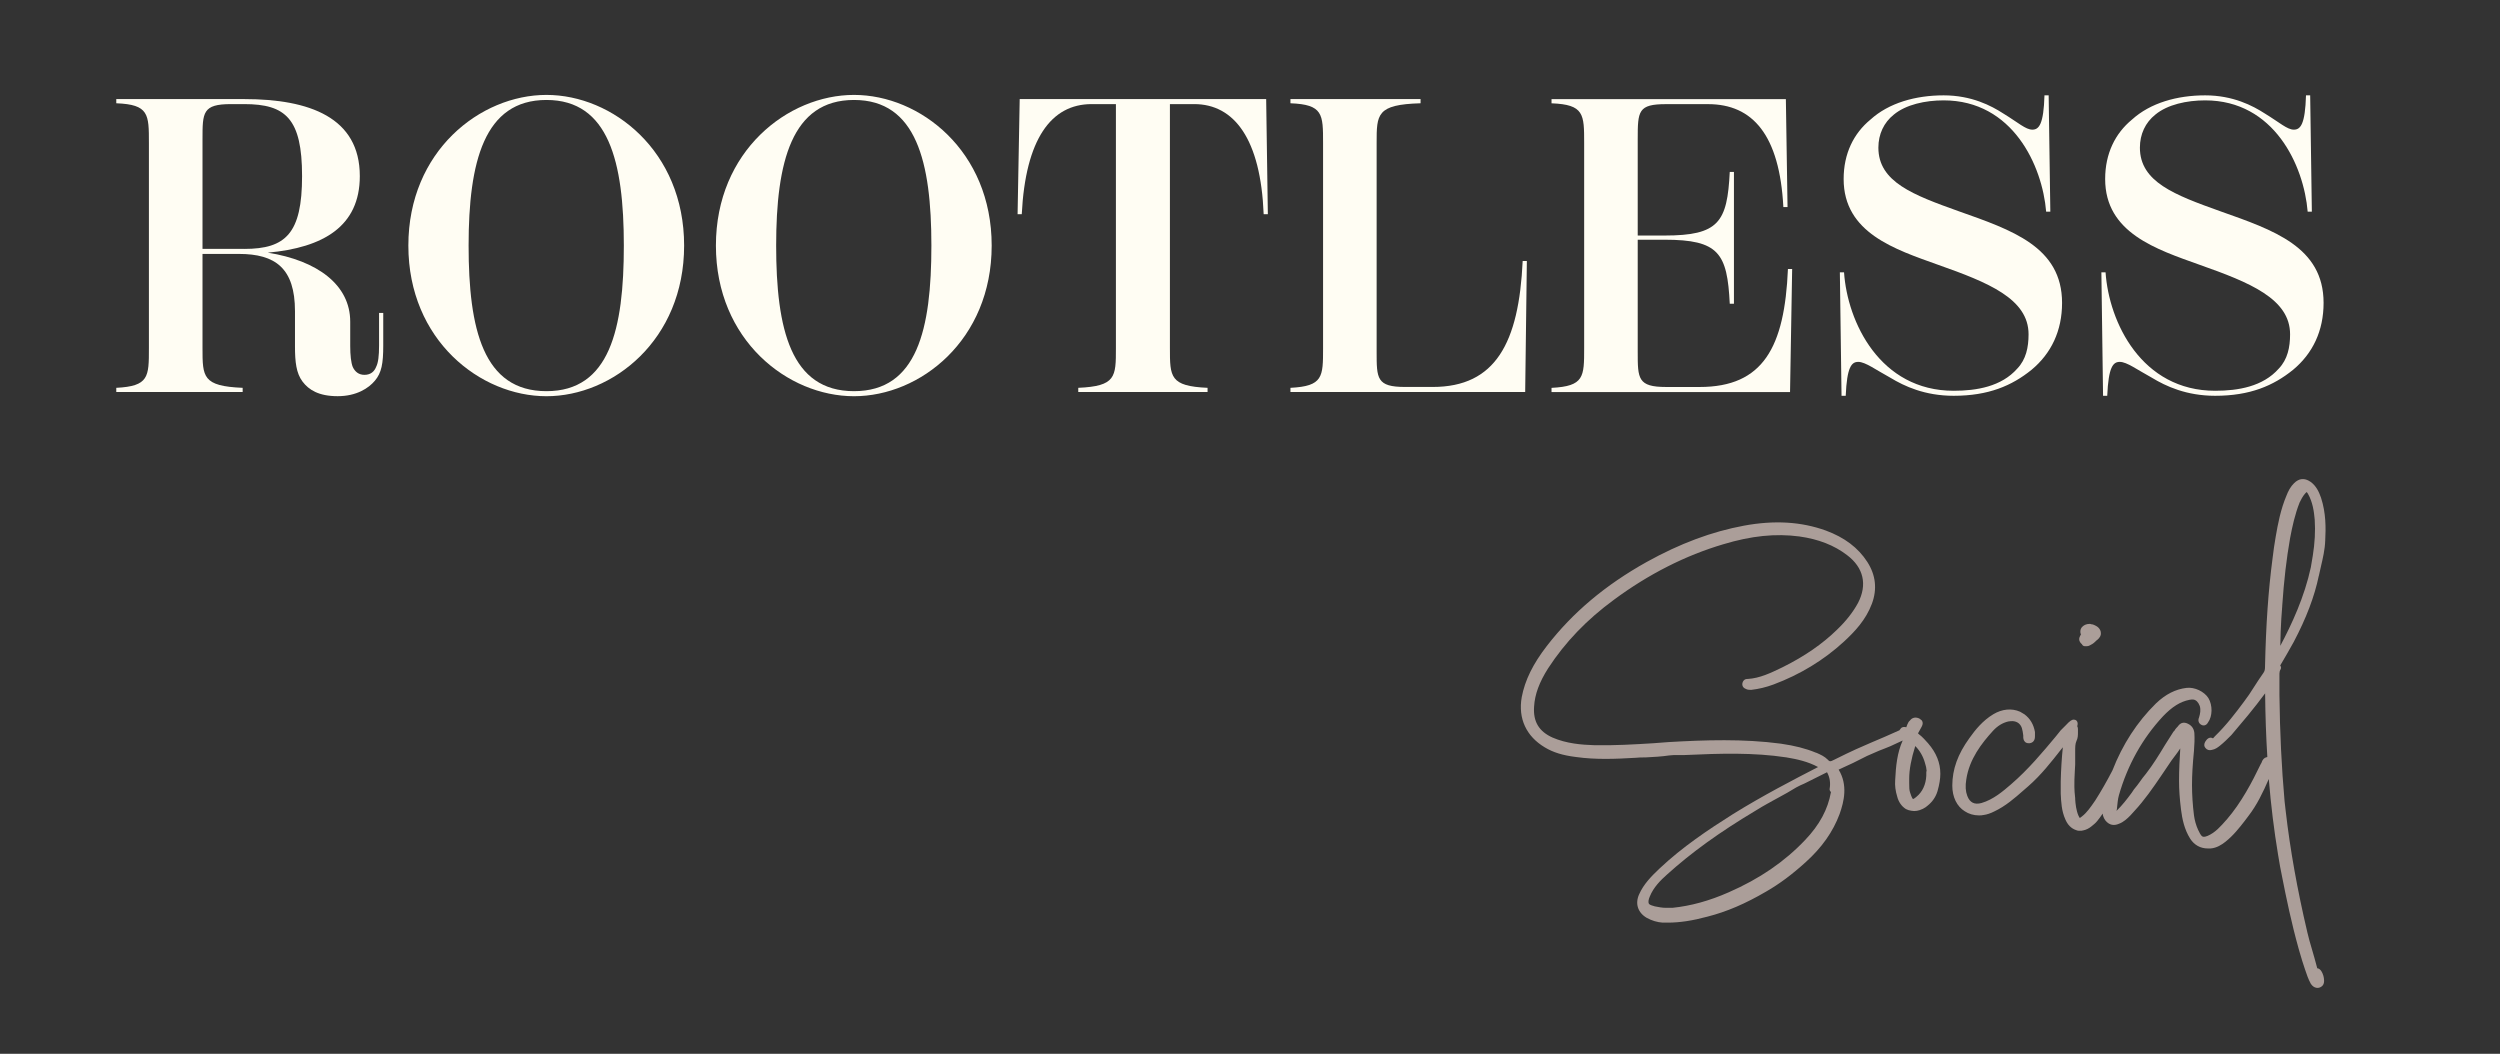 <svg xmlns="http://www.w3.org/2000/svg" id="Layer_1" data-name="Layer 1" viewBox="0 0 688 290"><rect x="0" y="0" width="688" height="290" fill="#333333" stroke="none"/><defs><style>      .cls-1 {        fill: #fffdf3;      }      .cls-2 {        fill: #ab9e99;      }    </style></defs><g><path class="cls-1" d="M105.47,86.12v8.98c0,4.95-.46,7.49-2.3,9.67-1.73,2.07-5.07,4.26-10.25,4.26s-7.95-1.73-9.67-4.03c-1.73-2.3-2.07-5.41-2.07-9.67v-9.67c0-11.86-5.41-15.78-15.43-15.78h-10.02v25.91c0,7.95,0,10.48,11.05,10.94v1.15h-34.78v-1.15c8.98-.46,8.98-2.99,8.98-10.94v-56.43c0-7.95,0-10.59-8.98-10.94v-1.15h35.24c17.96,0,31.78,5.07,31.78,21.19,0,13.82-10.02,19.69-25.33,21.07,13.7,2.19,22.69,8.87,22.69,19v6.68c0,2.53.23,4.61.69,5.76.58,1.27,1.61,2.19,3.22,2.19,1.84,0,2.76-1.04,3.22-2.19.58-1.15.81-2.99.81-5.87v-8.98h1.15ZM67.24,68.5c11.4,0,15.89-4.26,15.89-20.04s-4.49-19.81-15.89-19.81h-3.68c-7.83,0-7.83,2.3-7.83,9.67v30.17h11.52Z"></path><path class="cls-1" d="M112.38,67.58c0-26.02,19.81-41.46,38-41.46s37.89,15.43,37.89,41.46-19.69,41.46-37.89,41.46-38-15.43-38-41.46ZM171.68,67.58c0-23.03-4.15-40.07-21.3-40.07s-21.42,17.04-21.42,40.07,4.03,40.07,21.42,40.07,21.3-17.04,21.3-40.07Z"></path><path class="cls-1" d="M197.02,67.58c0-26.02,19.81-41.46,38-41.46s37.89,15.43,37.89,41.46-19.69,41.46-37.89,41.46-38-15.43-38-41.46ZM256.32,67.58c0-23.03-4.15-40.07-21.3-40.07s-21.42,17.04-21.42,40.07,4.03,40.07,21.42,40.07,21.3-17.04,21.3-40.07Z"></path><path class="cls-1" d="M348.45,27.27l.46,31.67h-1.15c-.81-20.61-8.06-30.29-19.12-30.29h-6.68v67.14c0,7.95,0,10.48,10.36,10.94v1.15h-35.58v-1.15c10.36-.46,10.36-2.99,10.36-10.94V28.65h-6.68c-11.17,0-18.19,9.67-19.23,30.29h-1.15l.58-31.67h67.83Z"></path><path class="cls-1" d="M355.13,106.73c8.98-.46,8.98-2.99,8.98-10.94v-56.43c0-7.95,0-10.59-8.98-10.94v-1.15h35.81v1.15c-12.09.35-12.09,2.99-12.09,10.94v57.46c0,7.37,0,9.67,7.83,9.67h7.6c17.27,0,23.72-12.09,24.76-34.66h1.15l-.46,36.04h-64.6v-1.15Z"></path><path class="cls-1" d="M493.2,74.03l-.58,33.86h-65.64v-1.15c8.98-.46,8.98-2.99,8.98-10.94v-56.43c0-7.95,0-10.59-8.98-10.94v-1.15h64.49l.46,29.71h-1.15c-1.04-19.81-8.41-28.33-20.73-28.33h-11.52c-7.72,0-7.83,1.84-7.83,9.67v26.49h7.37c14.97,0,17.27-3.68,17.96-17.5h1.15v36.27h-1.15c-.69-13.93-2.99-17.62-17.96-17.62h-7.37v30.86c0,7.37,0,9.67,7.83,9.67h9.21c17.5,0,23.38-10.94,24.3-32.47h1.15Z"></path><path class="cls-1" d="M520.26,103.97c-4.03-2.19-6.91-4.38-8.87-4.38-1.84,0-3.11,1.38-3.45,9.33h-1.15l-.46-33.97h1.15c.92,13.7,9.9,32.59,30.17,32.59,6.33,0,13.13-1.15,17.5-6.1,2.42-2.53,3.11-5.87,3.11-9.44,0-9.79-11.17-14.28-24.87-19.12-11.86-4.26-26.02-8.75-26.02-23.61,0-7.02,2.76-12.55,7.37-16.35,5.07-4.61,12.44-6.68,20.15-6.68s13.13,2.88,16.35,4.95c4.15,2.53,6.22,4.49,8.06,4.49s3.11-1.5,3.34-9.44h1.15l.46,32.01h-1.15c-1.04-12.67-9.21-30.63-28.21-30.63-5.07,0-10.36,1.15-13.7,3.91-2.76,2.19-4.26,5.41-4.26,9.1,0,9.44,9.56,13.01,22.11,17.5,14.62,5.18,28.44,9.79,28.44,25.22,0,7.72-2.99,13.93-8.41,18.43-5.41,4.38-11.86,7.14-21.42,7.14-7.95,0-13.59-2.65-17.39-4.95Z"></path><path class="cls-1" d="M592.23,103.97c-4.03-2.19-6.91-4.38-8.87-4.38-1.84,0-3.11,1.38-3.45,9.33h-1.15l-.46-33.97h1.15c.92,13.7,9.9,32.59,30.17,32.59,6.33,0,13.13-1.15,17.5-6.1,2.42-2.53,3.11-5.87,3.11-9.44,0-9.79-11.17-14.28-24.87-19.12-11.86-4.26-26.02-8.75-26.02-23.61,0-7.02,2.76-12.55,7.37-16.35,5.07-4.61,12.44-6.68,20.15-6.68s13.13,2.88,16.35,4.95c4.15,2.53,6.22,4.49,8.06,4.49s3.11-1.5,3.34-9.44h1.15l.46,32.01h-1.15c-1.04-12.67-9.21-30.63-28.21-30.63-5.07,0-10.36,1.15-13.7,3.91-2.76,2.19-4.26,5.41-4.26,9.1,0,9.44,9.56,13.01,22.11,17.5,14.62,5.18,28.44,9.79,28.44,25.22,0,7.72-2.99,13.93-8.41,18.43-5.41,4.38-11.86,7.14-21.42,7.14-7.95,0-13.59-2.65-17.39-4.95Z"></path></g><g><path class="cls-2" d="M530.6,204.54l-1.12-1.22-.11-.11c-.44-.44-.79-.79-1.17-1.05-.13-.12-.27-.24-.37-.34.08-.16.23-.42.38-.68l.54-.98s.02-.03.03-.05c.07-.1.12-.2.15-.31.14-.3.33-.8.06-1.35-.06-.13-.15-.24-.27-.32l-.43-.33c-.06-.04-.12-.08-.19-.11-1.14-.49-2.01-.04-2.46.57l-.27.27c-.07.07-.13.15-.17.23-.22.44-.45.9-.59,1.39-.43-.13-.84-.12-1.18.05-.13.06-.24.15-.32.27l-.33.43s-.02.05-.04.07c-3.21,1.45-5.22,2.31-6.87,3l-.87.37c-2.64,1.13-5.13,2.19-10.27,4.76-1.08.59-1.29.46-1.75-.06-.88-.88-1.94-1.35-2.98-1.82-.03-.01-.05-.02-.08-.03l-.26-.08c-2.7-1.12-5.74-1.9-9.56-2.45-10.24-1.37-20.89-1.02-30.9-.44l-4.22.32c-5,.31-10.66.65-16.2.54-3.54-.11-7.67-.44-11.49-2.09-3.78-1.69-5.41-4.41-5.11-8.56.2-3.36,1.44-6.71,3.87-10.52,4.69-7.2,10.62-13.37,18.12-18.87,9.53-7.04,19.66-12.18,30.11-15.27,7.7-2.32,14.33-3,20.88-2.14,5.29.74,9.59,2.42,13.15,5.14,4.56,3.45,5.63,8.13,3.01,13.17-1.38,2.54-3.27,4.95-5.8,7.38-4.01,3.91-8.87,7.27-14.85,10.25l-.31.15c-2.98,1.44-6.05,2.93-9.39,3.13h-.11c-.88,0-1.2.66-1.29.94-.26.77.06,1.46.78,1.75.52.31,1.03.31,1.49.31.04,0,.07,0,.11,0,2.08-.24,4.06-.72,6.07-1.46,7.34-2.74,13.87-6.71,19.4-11.79,3.02-2.79,6.05-5.99,7.72-10.44,1.5-4.03,1.07-7.91-1.28-11.55-2.51-3.88-6.24-6.7-11.41-8.61-6.78-2.44-14.14-2.88-22.5-1.34-8.85,1.64-17.6,4.9-26.76,9.98-11.38,6.35-20.38,13.91-27.51,23.14-3.82,4.95-6.02,9.42-6.9,14.07-1.04,5.88,1.24,10.8,6.39,13.85,2.26,1.36,4.88,2.17,8.48,2.62,5.54.78,10.95.55,16.52.22.81-.1,1.63-.1,2.54-.1h.13c2.17-.11,4.41-.23,6.57-.55.7-.1,1.55-.1,2.37-.1h1.78c10-.46,19.02-.72,28.03.64,2.91.48,5.96,1.15,8.74,2.66-6.76,3.49-15.15,7.82-23.4,12.94-6.79,4.28-13.94,9.06-20.22,14.98-2.26,2.14-4.39,4.3-5.63,7.12-1.16,2.57-.35,5.05,2.13,6.48,1.38.75,2.82,1.19,4.34,1.3h1.41c3.3,0,6.79-.53,10.97-1.66,5.24-1.34,10.39-3.54,16.18-6.93,3.58-2.06,7.11-4.69,10.79-8.03,4.48-4.04,7.54-8.38,9.36-13.28,1.23-3.48,2.3-7.99-.27-12.21l3.94-1.82,3.87-1.94c3.13-1.4,3.99-1.73,4.84-2.04.87-.33,1.78-.67,4.97-2.21h.01c-1.54,3.43-1.87,7.01-2.07,10.95-.11,1.44.08,2.94.57,4.52.36,1.43,1.22,2.66,2.35,3.37.05.03.09.05.14.07l.54.22s.08.03.12.04c.46.11.98.24,1.52.24.99,0,2-.33,3.08-1.01.03-.02.06-.04.09-.06l.54-.43c1.29-1.03,2.22-2.38,2.69-3.93.53-1.84.79-3.46.79-4.81,0-3.03-1.1-5.78-3.37-8.4,0,0-.01-.01-.01-.02ZM525.68,218.18c-.27-.71-.27-1.6-.27-2.72v-1.19c0-2.44.56-5.45,1.67-8.96,1.23,1.23,2.16,2.83,2.65,4.58.28.83.43,1.54.48,2.25-.06.13-.1.28-.09.43.1,2.47-.68,4.71-2.12,6.16-1.12,1.12-1.54,1.16-1.53,1.18-.04-.03-.34-.27-.79-1.73ZM486.61,221.06c.41-.23.82-.46,1.21-.68l1.36-.74c1.74-.95,3.54-1.93,5.16-2.95.73-.41,1.47-.73,2.23-1.06l6.23-3.11c.76,1.36,1,2.89.72,4.54-.05.29.05.58.25.79l.11.11c-.82,4.72-3.13,9.04-7.07,13.17-5.68,6-12.57,10.72-21.09,14.44-5.31,2.34-10.36,3.73-15.42,4.26h-1.91c-.98,0-1.97-.2-3.03-.41l-.33-.11c-.69-.17-1.12-.4-1.26-.61-.21-.42-.13-1.09.25-1.97,1.02-2.54,2.97-4.49,4.76-6.07,6.72-6.07,14.47-11.66,24.41-17.6,1.1-.7,2.27-1.36,3.4-2Z"></path><path class="cls-2" d="M572.48,176.79c.13.19.28.35.45.47.13.35.47.58.84.58h.33c.26,0,.54,0,.95-.2.47-.23,1-.5,1.54-1.04l.28-.28c.48-.36,1.1-.85,1.27-1.7.01-.06.02-.12.02-.18,0-.27,0-.65-.2-1.06-.46-.92-1.32-1.25-1.88-1.48l-.11-.04c-.11-.04-.22-.06-.34-.06-.04,0-.07,0-.11,0-.13-.07-.28-.11-.43-.11-.96,0-1.75.36-2.27,1.05-.36.55-.41,1.23-.15,1.9-.24.35-.84,1.26-.18,2.14Z"></path><path class="cls-2" d="M638.15,158.45c.17-.83.37-1.67.56-2.5.54-2.32,1.11-4.73,1.19-7.18.19-3.48.21-7.59-1.14-11.75-.55-1.55-1.29-3.31-2.95-4.46-1.64-1.09-3.11-.95-4.51.44-.47.47-.84.95-1.22,1.59-.36.61-.61,1.22-.82,1.74-1.61,3.79-2.39,7.86-2.99,11.38-.31,1.83-.65,3.98-.87,6-1.16,8.8-1.82,18.28-2.07,29.85,0,.7-.11,1.14-.39,1.55l-1.42,2.08-2.58,3.98-1.4,1.94c-2.26,3.05-4.93,6.55-8.05,9.56-.1.1-.2.21-.29.33-.05.06-.13.15-.19.21,0,0,0,0,0,0-.27-.18-.58-.24-.89-.18-.6.12-.95.66-1.23,1.08-.02.03-.04.06-.06.1-.32.64-.29,1.19.11,1.63.4.54,1.06.74,1.77.53.96-.16,1.62-.69,2.21-1.15,1.13-.9,2.14-1.91,3.16-2.94l4.57-5.44c1.62-1.94,3.19-4.02,4.71-6.03.06,6.08.26,11.91.61,17.52-.12.02-.23.05-.36.1-.44.14-.98.53-1.28,1.56l-.13.2s-.05.07-.06.11c-2.35,4.9-5.3,10.55-9.37,15.27l-.15.15c-1.47,1.68-2.99,3.42-5.08,4.31-.97.39-1.27.28-1.55.09-.16-.11-.32-.34-.56-.74l-.53-1.05c-.55-1.22-.93-2.56-1.12-3.97-.35-2.79-.54-5.68-.54-8.35s.17-5.57.54-9.38c.12-1.72.22-3.28.11-4.94-.15-1.34-.92-2.27-2.28-2.72-1.31-.37-1.99.55-2.32,1l-.31.32c-.27.27-.42.53-.54.75l-.22.22s-.09.1-.12.15l-2.29,3.6c-1.6,2.66-3.32,5.46-5.23,7.91-.68.79-1.24,1.58-1.8,2.37-.41.61-.92,1.22-1.46,1.88-.02.02-.04.05-.06.08l-.63.94c-1.23,1.68-2.59,3.42-4.16,4.96l.13-.67s.01-.06.01-.09v-.15c.12-1.14.22-2.32.51-3.37,2.38-8.33,6.47-15.66,12.15-21.76,2.52-2.63,4.75-4.02,7.27-4.52.31-.08.66-.08,1.04-.08.77.09,1.38.7,1.79,1.75.35,1.13.1,2.21-.2,3.21-.35.78-.1,1.59.61,1.98.3.18.65.24.97.15.37-.1.67-.36.9-.78,1.24-1.69,1.3-4.73.1-6.72-1.17-1.82-3.79-3.05-5.97-2.8-3.05.35-5.81,1.75-8.45,4.27-5.2,5.12-9.21,11.31-11.99,18.46-1.57,3.02-3.13,5.75-4.73,8.26l-.16.23c-1.09,1.58-2.11,3.08-3.48,4.15-.32.27-.51.38-.61.43-.07-.08-.2-.25-.37-.64-.63-1.47-.82-3.22-.9-4.53v-.22s0-.06,0-.09l-.03-.26c-.1-.99-.19-1.85-.19-2.8,0-1.38,0-2.68.11-4.12,0-.3.03-.63.05-.96.03-.38.06-.75.06-1.1v-3.69c0-1.02,0-1.98.34-2.74.42-.84.42-1.65.42-2.36v-.98c0-.26-.07-.52-.19-.75.18-.62.17-1.16-.19-1.52-.2-.2-.49-.3-.77-.31-.49.01-1.02.28-2.24,1.61l-1.3,1.3s-.05.05-.07.07l-1.29,1.61c-3.58,4.3-7.64,9.17-12.38,13.24-2.16,1.86-4.84,4.18-8.11,5.13-1.93.53-3.21-.11-3.91-1.95-.48-1.26-.58-2.73-.28-4.53.83-5.59,4.19-9.92,7.37-13.41,1.24-1.34,2.62-2.18,4.18-2.55.46-.09.83-.09,1.28-.09,1.2.09,2.06.74,2.46,1.88.19.57.29,1.29.39,2.05v.27c0,.41,0,1.03.48,1.51.37.37.86.37,1.18.37.05,0,.1,0,.15-.01,1.41-.23,1.41-1.55,1.41-1.98v-.98c0-.05,0-.1-.01-.16-.36-2.04-1.32-3.65-2.84-4.8-.02-.02-.05-.04-.08-.05l-1.09-.65s-.06-.04-.1-.05c-2.25-1-4.93-.75-7.34.7-2.92,1.75-4.96,4.29-6.56,6.54-3.23,4.45-4.73,8.62-4.73,13.12,0,3.14,1.27,5.72,3.44,7.05,1.09.73,2.47,1.13,3.87,1.13.45,0,.84,0,1.36-.12.87-.12,1.8-.43,2.82-.94,3.14-1.47,5.68-3.69,8.13-5.85l1.3-1.13c3.5-3.05,6.43-6.8,9.01-10.1l.49-.61c-.31,3.02-.5,6.11-.58,9.38v3.26s0,.07,0,.08c.11,2.37.23,4.81,1.26,7.1.64,1.54,1.68,2.57,3.01,2.99.38.17.72.17.98.17.34,0,.66,0,1.1-.14.67-.15,1.43-.52,2.08-1.05.57-.46,1.16-.92,1.63-1.52.49-.58.91-1.19,1.32-1.78.06-.08.11-.16.16-.24.03.2.06.39.11.59.27.94.82,1.69,1.6,2.16.55.33,1.48.61,2.73.07,1.38-.5,2.36-1.48,3.18-2.3l1.08-1.19c2.78-2.99,5.07-6.29,7.58-9.99l2.68-3.97.97-1.29c.49-.64.96-1.29,1.43-2.02-.18,2.78-.34,5.87-.34,8.95,0,2.38.18,4.98.55,7.93.32,2.49.88,5.38,2.52,7.97,1.13,1.76,2.82,2.69,4.88,2.69h.72c1.7-.13,3.07-1.04,4.07-1.82,2.21-1.74,3.96-3.99,5.37-5.81l.97-1.29c2.36-3.04,4.02-6.52,5.62-10.2.59,7.23,1.44,14.12,2.54,20.75l.12.71c.29,1.75.59,3.57.97,5.29,1.16,5.91,2.61,12.9,4.58,19.94l.3,1.04c.45,1.54.91,3.12,1.45,4.65.44,1.31.89,2.67,1.58,3.93.01.02.03.05.04.07.41.62.96,1.01,1.56,1.09.08.01.16.02.26.02.35,0,.8-.1,1.25-.48.86-.72.54-2.24.37-2.86-.21-.72-.7-1.96-1.69-2.07-.04-.06-.08-.29-.12-.46l-.65-2.39c-.24-.87-.49-1.72-.74-2.57-.45-1.52-.87-2.95-1.21-4.46-2.78-11.82-4.73-22.72-5.95-33.32l-.32-2.8c-.83-9.36-1.29-18.93-1.41-29.22v-5.86c0-.45.1-.81.31-1.16.21-.35.16-.78-.1-1.07,1.25-2.12,2.53-4.3,3.71-6.46,3.48-6.59,5.74-12.56,6.92-18.25ZM627.64,173.83c.12-2.57.22-4.72.43-7.01,0-.03,0-.05,0-.08v-.05c.48-7.05,1.17-12.95,2.16-18.56.6-3.19,1.34-6.61,2.63-9.86.42-.84.82-1.63,1.41-2.33.28-.34.45-.47.53-.52.07.06.19.2.37.51,1.28,2.24,1.65,4.86,1.84,7.1.2,3.16.03,6.4-.53,9.89l-.54,3.21c-1.75,8.13-5.23,15.63-8.4,21.6.01-1.3.04-2.6.1-3.9Z"></path></g></svg>